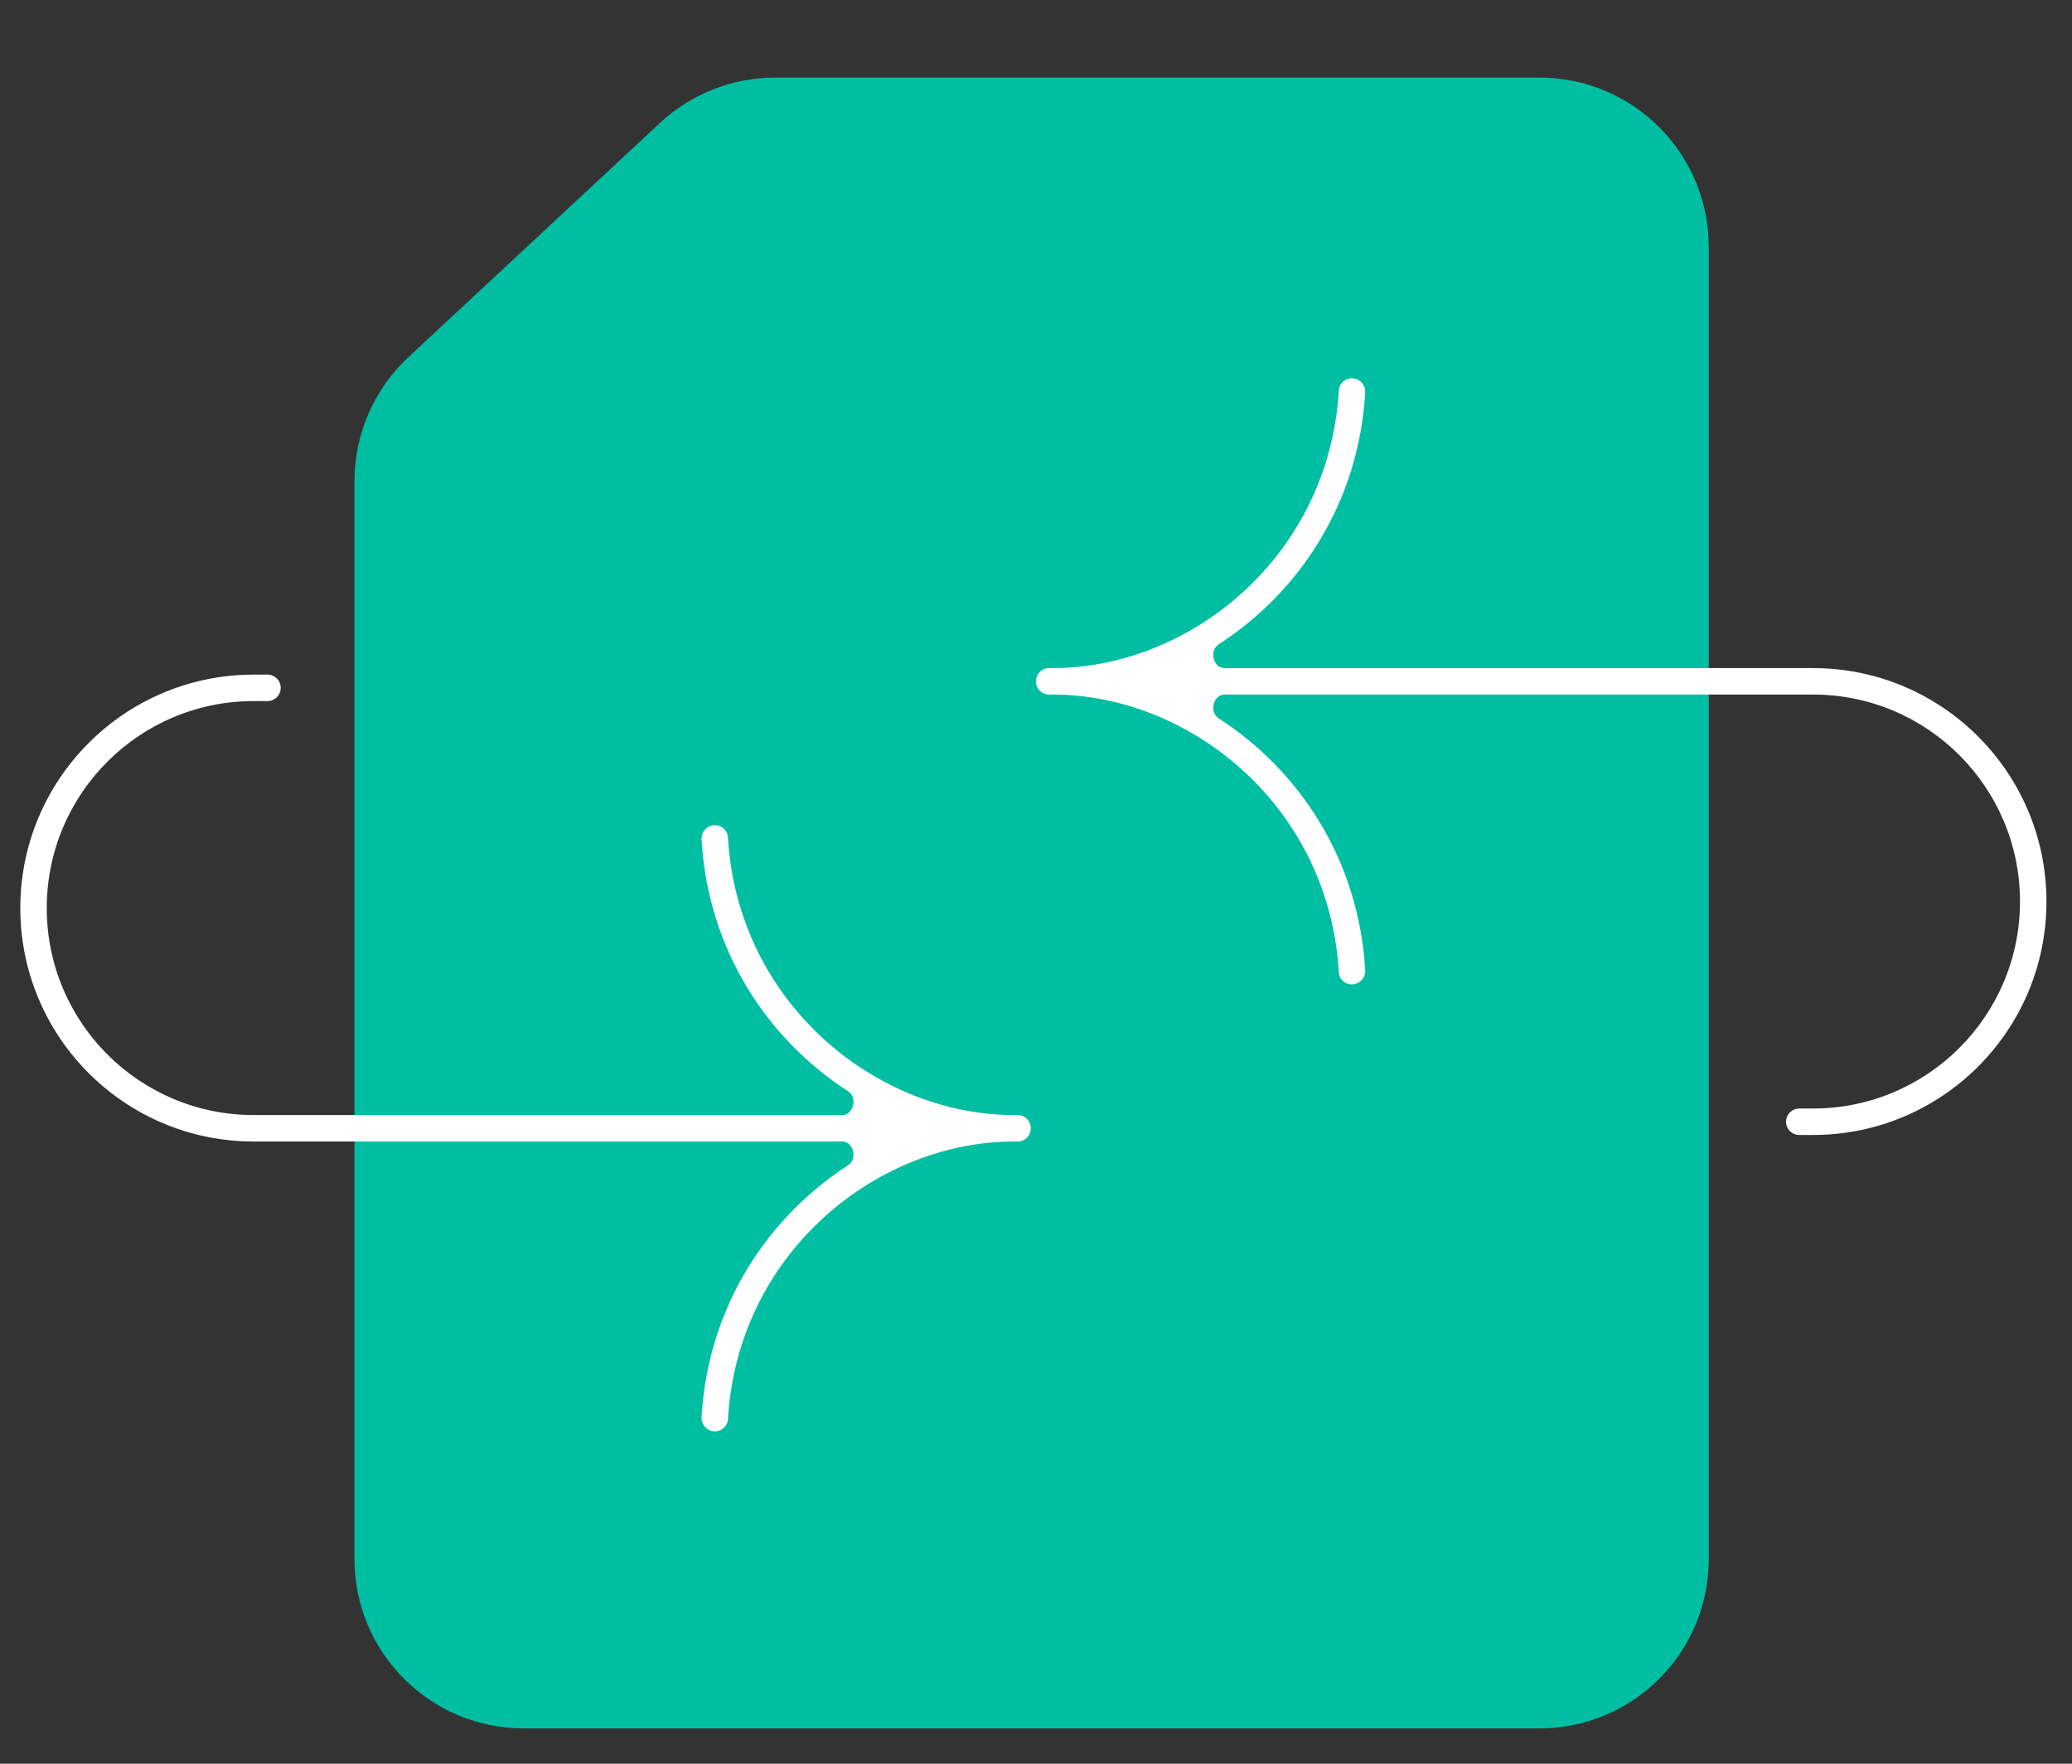 <svg width="235" height="200" viewBox="0 0 235 200" fill="none" xmlns="http://www.w3.org/2000/svg">
<rect x="0" y="0" width="235" height="200" fill="#333333" stroke="none"/>
<g clip-path="url(#clip0_18939_31613)">
<path d="M193.803 27.997C193.803 17.393 185.207 8.797 174.603 8.797H87.929C83.074 8.797 78.4 10.636 74.846 13.944L46.32 40.502C42.419 44.134 40.203 49.225 40.203 54.555V176.797C40.203 187.401 48.799 195.997 59.403 195.997H174.603C185.207 195.997 193.803 187.401 193.803 176.797V27.997Z" fill="#00BEA2"/>
<path fill-rule="evenodd" clip-rule="evenodd" d="M229.102 102.231C229.102 115.194 218.593 125.703 205.63 125.703L204.066 125.703C203.237 125.703 202.566 126.375 202.566 127.203C202.566 128.032 203.237 128.703 204.066 128.703L205.63 128.703C220.25 128.703 232.102 116.851 232.102 102.231C232.102 87.611 220.25 75.76 205.63 75.76L138.893 75.76C137.597 75.76 137.118 73.775 138.206 73.072C147.331 67.177 154.105 57.071 154.836 44.5C154.884 43.673 154.253 42.956 153.426 42.898C152.599 42.839 151.89 43.462 151.842 44.288C150.761 62.855 135.331 75.547 119.761 75.76C119.508 75.757 119.255 75.757 119.002 75.76C118.173 75.75 117.502 76.413 117.502 77.241L117.502 77.26L117.502 77.279C117.502 78.107 118.173 78.77 119.002 78.76C119.255 78.763 119.508 78.763 119.761 78.761C135.331 78.974 150.761 91.665 151.842 110.232C151.89 111.059 152.599 111.681 153.426 111.623C154.253 111.564 154.884 110.847 154.836 110.02C154.105 97.449 147.331 87.342 138.205 81.447C137.117 80.744 137.596 78.76 138.892 78.76L205.63 78.76C218.593 78.76 229.102 89.268 229.102 102.231Z" fill="white"/>
<path fill-rule="evenodd" clip-rule="evenodd" d="M5.303 102.972C5.303 90.009 15.811 79.5 28.774 79.5L30.338 79.5C31.167 79.5 31.838 78.828 31.838 78C31.838 77.172 31.167 76.5 30.338 76.5L28.774 76.5C14.155 76.5 2.303 88.352 2.303 102.972C2.303 117.592 14.155 129.443 28.774 129.443L95.511 129.443C96.807 129.443 97.286 131.428 96.198 132.131C87.073 138.026 80.3 148.132 79.568 160.703C79.52 161.53 80.151 162.247 80.978 162.305C81.805 162.364 82.515 161.741 82.563 160.915C83.643 142.348 99.073 129.656 114.643 129.443C114.896 129.446 115.149 129.446 115.403 129.443C116.231 129.453 116.903 128.79 116.903 127.962L116.903 127.943L116.903 127.924C116.903 127.096 116.231 126.433 115.403 126.443C115.149 126.44 114.896 126.44 114.643 126.443C99.073 126.23 83.643 113.538 82.563 94.971C82.515 94.145 81.805 93.522 80.978 93.58C80.151 93.639 79.52 94.356 79.568 95.183C80.3 107.754 87.073 117.861 96.199 123.756C97.288 124.459 96.808 126.443 95.513 126.443L28.774 126.443C15.811 126.443 5.303 115.935 5.303 102.972Z" fill="white"/>
</g>
<defs>
<clipPath id="clip0_18939_31613">
<rect width="235" height="200" fill="white"/>
</clipPath>
</defs>
</svg>
